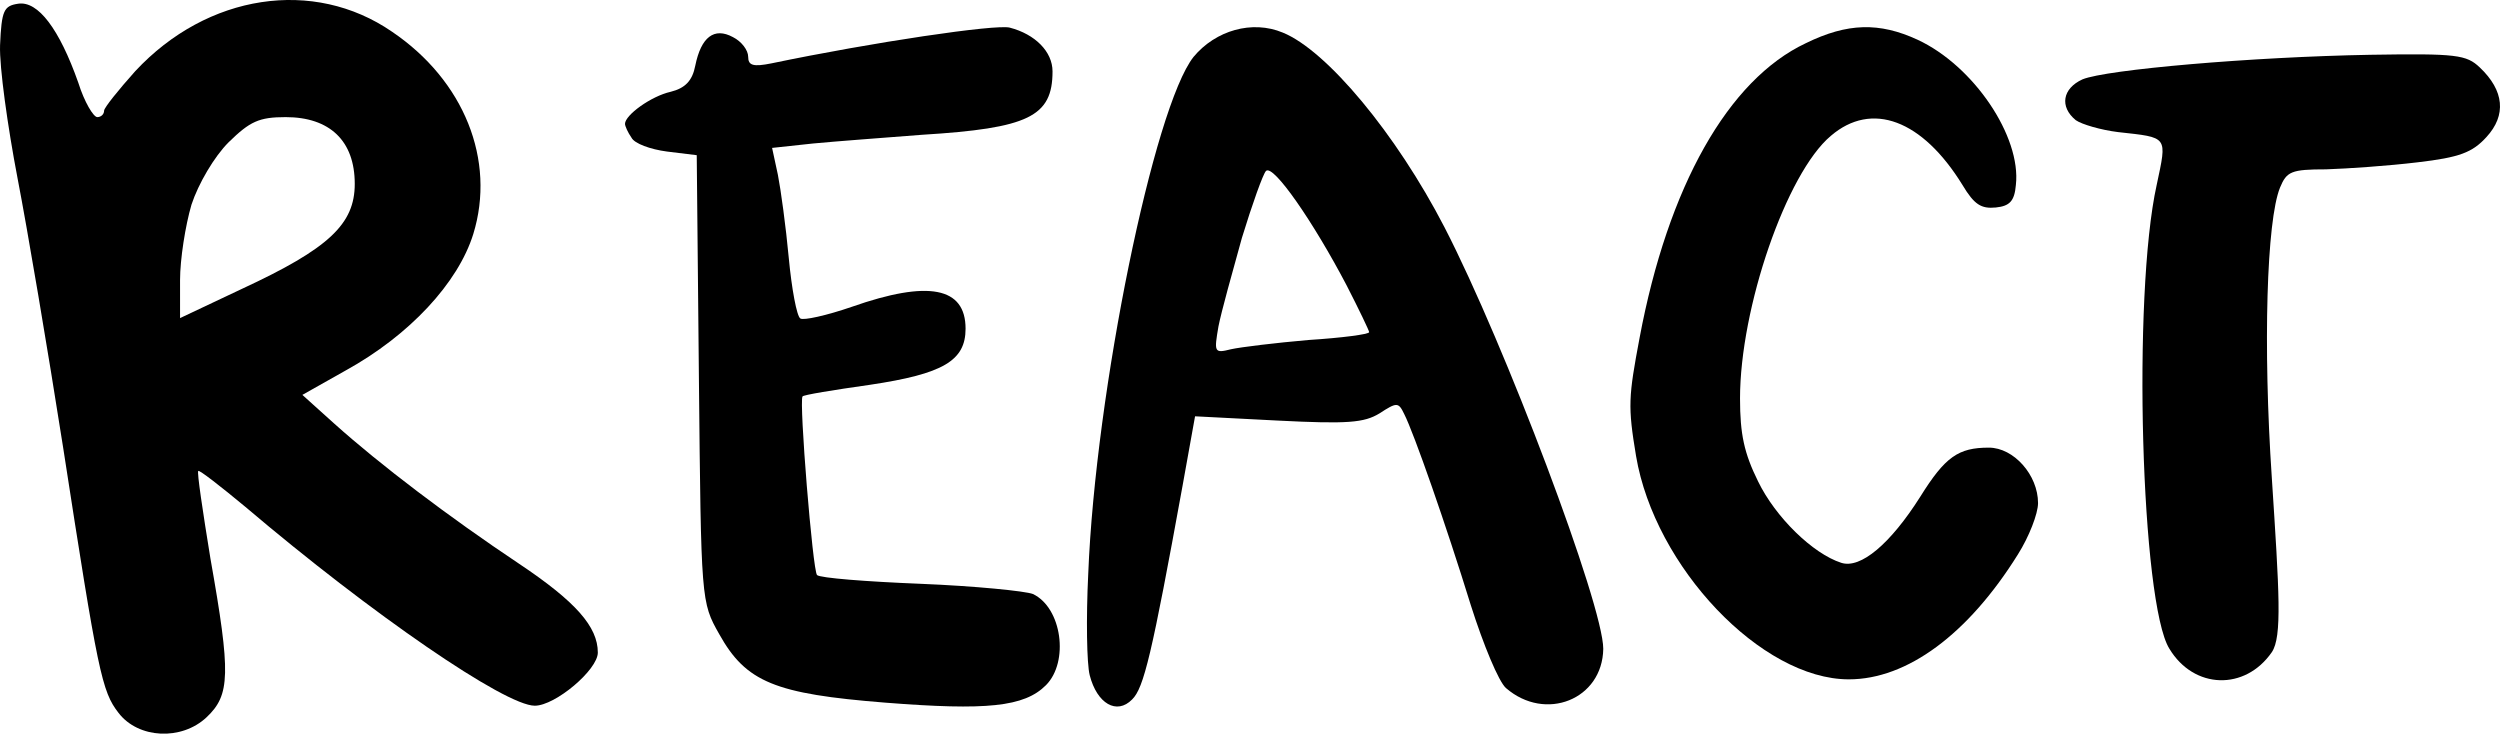 <svg width="92" height="27" viewBox="0 0 92 27" fill="none" xmlns="http://www.w3.org/2000/svg">
<path d="M0.645 6.555C1.008 8.43 1.763 12.895 2.322 16.461C3.608 24.782 3.747 25.442 4.362 26.234C5.089 27.185 6.682 27.265 7.605 26.393C8.471 25.574 8.499 24.808 7.744 20.555C7.465 18.838 7.241 17.359 7.297 17.332C7.325 17.28 8.108 17.887 9.03 18.653C13.698 22.616 18.59 25.97 19.68 25.97C20.435 25.97 22 24.649 22 24.015C22 23.064 21.189 22.14 19.093 20.74C16.521 19.023 13.978 17.095 12.301 15.589L11.127 14.532L12.72 13.634C15.068 12.34 16.857 10.412 17.416 8.615C18.254 5.895 17.08 2.962 14.425 1.166C11.546 -0.815 7.633 -0.234 4.977 2.619C4.362 3.306 3.831 3.966 3.831 4.072C3.831 4.204 3.719 4.31 3.58 4.31C3.44 4.31 3.104 3.755 2.881 3.042C2.182 1.061 1.399 0.03 0.673 0.136C0.142 0.215 0.058 0.374 0.002 1.668C-0.026 2.461 0.281 4.653 0.645 6.555ZM7.046 7.532C7.297 6.766 7.884 5.762 8.415 5.234C9.198 4.468 9.533 4.31 10.512 4.31C12.133 4.31 13.055 5.181 13.055 6.766C13.055 8.246 12.105 9.144 8.918 10.623L6.626 11.706V10.306C6.626 9.54 6.822 8.298 7.046 7.532Z" fill="black"/>
<path d="M23.24 5.068C23.347 5.282 23.933 5.497 24.547 5.577L25.64 5.711L25.72 13.947C25.8 22.128 25.8 22.155 26.467 23.335C27.453 25.105 28.52 25.535 32.573 25.857C36.306 26.151 37.693 26.017 38.493 25.213C39.346 24.354 39.08 22.369 38.013 21.86C37.746 21.752 35.88 21.565 33.88 21.484C31.88 21.404 30.173 21.27 30.067 21.162C29.907 21.001 29.4 14.751 29.533 14.59C29.533 14.537 30.68 14.349 32.013 14.161C34.706 13.759 35.533 13.276 35.533 12.096C35.533 10.567 34.173 10.298 31.346 11.291C30.413 11.613 29.56 11.8 29.453 11.72C29.32 11.64 29.133 10.62 29.027 9.494C28.92 8.34 28.733 6.972 28.627 6.436L28.413 5.443L29.907 5.282C30.733 5.202 32.547 5.068 33.933 4.96C37.853 4.719 38.733 4.29 38.733 2.627C38.733 1.902 38.093 1.259 37.16 1.017C36.653 0.883 32.12 1.554 28.387 2.332C27.72 2.466 27.533 2.412 27.533 2.09C27.533 1.849 27.293 1.527 26.973 1.366C26.28 0.99 25.8 1.366 25.587 2.412C25.48 2.975 25.213 3.244 24.68 3.378C23.96 3.539 23 4.236 23 4.558C23 4.638 23.107 4.88 23.24 5.068Z" fill="black"/>
<path d="M40.101 24.847C40.37 25.897 41.097 26.317 41.662 25.74C42.093 25.32 42.389 24.086 43.52 17.866L43.978 15.32L47.02 15.477C49.604 15.609 50.197 15.556 50.762 15.215C51.408 14.795 51.462 14.795 51.677 15.241C52.027 15.924 53.212 19.309 54.127 22.275C54.585 23.719 55.15 25.083 55.419 25.32C56.873 26.579 58.973 25.74 59 23.876C59 22.275 55.392 12.695 53.158 8.365C51.381 4.926 48.824 1.856 47.208 1.2C46.078 0.727 44.731 1.121 43.924 2.092C42.47 3.929 40.316 14.375 40.047 21.12C39.966 22.747 39.993 24.427 40.101 24.847ZM45.701 8.758C46.078 7.525 46.481 6.396 46.589 6.291C46.858 6.029 48.339 8.181 49.55 10.491C50.008 11.383 50.385 12.17 50.385 12.223C50.385 12.302 49.389 12.433 48.151 12.512C46.939 12.617 45.647 12.774 45.297 12.853C44.678 13.01 44.678 12.958 44.839 12.013C44.947 11.462 45.351 10.018 45.701 8.758Z" fill="black"/>
<path d="M60.207 16.783C60.896 20.866 64.823 25 68.037 25C70.18 25 72.424 23.346 74.26 20.401C74.668 19.755 75 18.902 75 18.514C75 17.481 74.107 16.473 73.189 16.473C72.067 16.473 71.582 16.809 70.664 18.282C69.567 20.013 68.471 20.943 67.757 20.711C66.711 20.375 65.334 19.031 64.696 17.713C64.186 16.68 64.033 15.982 64.033 14.664C64.033 11.331 65.742 6.37 67.374 5C68.879 3.708 70.741 4.406 72.22 6.809C72.653 7.533 72.909 7.688 73.444 7.636C73.954 7.584 74.133 7.403 74.184 6.809C74.388 5.026 72.628 2.416 70.562 1.46C69.159 0.814 67.986 0.84 66.456 1.589C63.599 2.933 61.38 6.861 60.335 12.442C59.927 14.613 59.901 14.948 60.207 16.783Z" fill="black"/>
<path d="M76.388 4.422C76.607 4.577 77.317 4.784 77.946 4.861C79.804 5.068 79.75 4.991 79.367 6.801C78.465 10.862 78.793 22.215 79.832 23.871C80.734 25.371 82.619 25.423 83.603 24C83.986 23.431 83.877 21.804 83.603 17.587C83.275 12.725 83.412 8.121 83.904 6.905C84.15 6.31 84.314 6.232 85.599 6.232C86.391 6.206 87.894 6.103 88.96 5.974C90.518 5.793 90.983 5.612 91.502 5.043C92.24 4.241 92.158 3.335 91.256 2.482C90.764 2.016 90.409 1.964 87.238 2.016C82.865 2.094 77.509 2.559 76.634 2.921C75.896 3.258 75.787 3.93 76.388 4.422Z" fill="black"/>
</svg>
